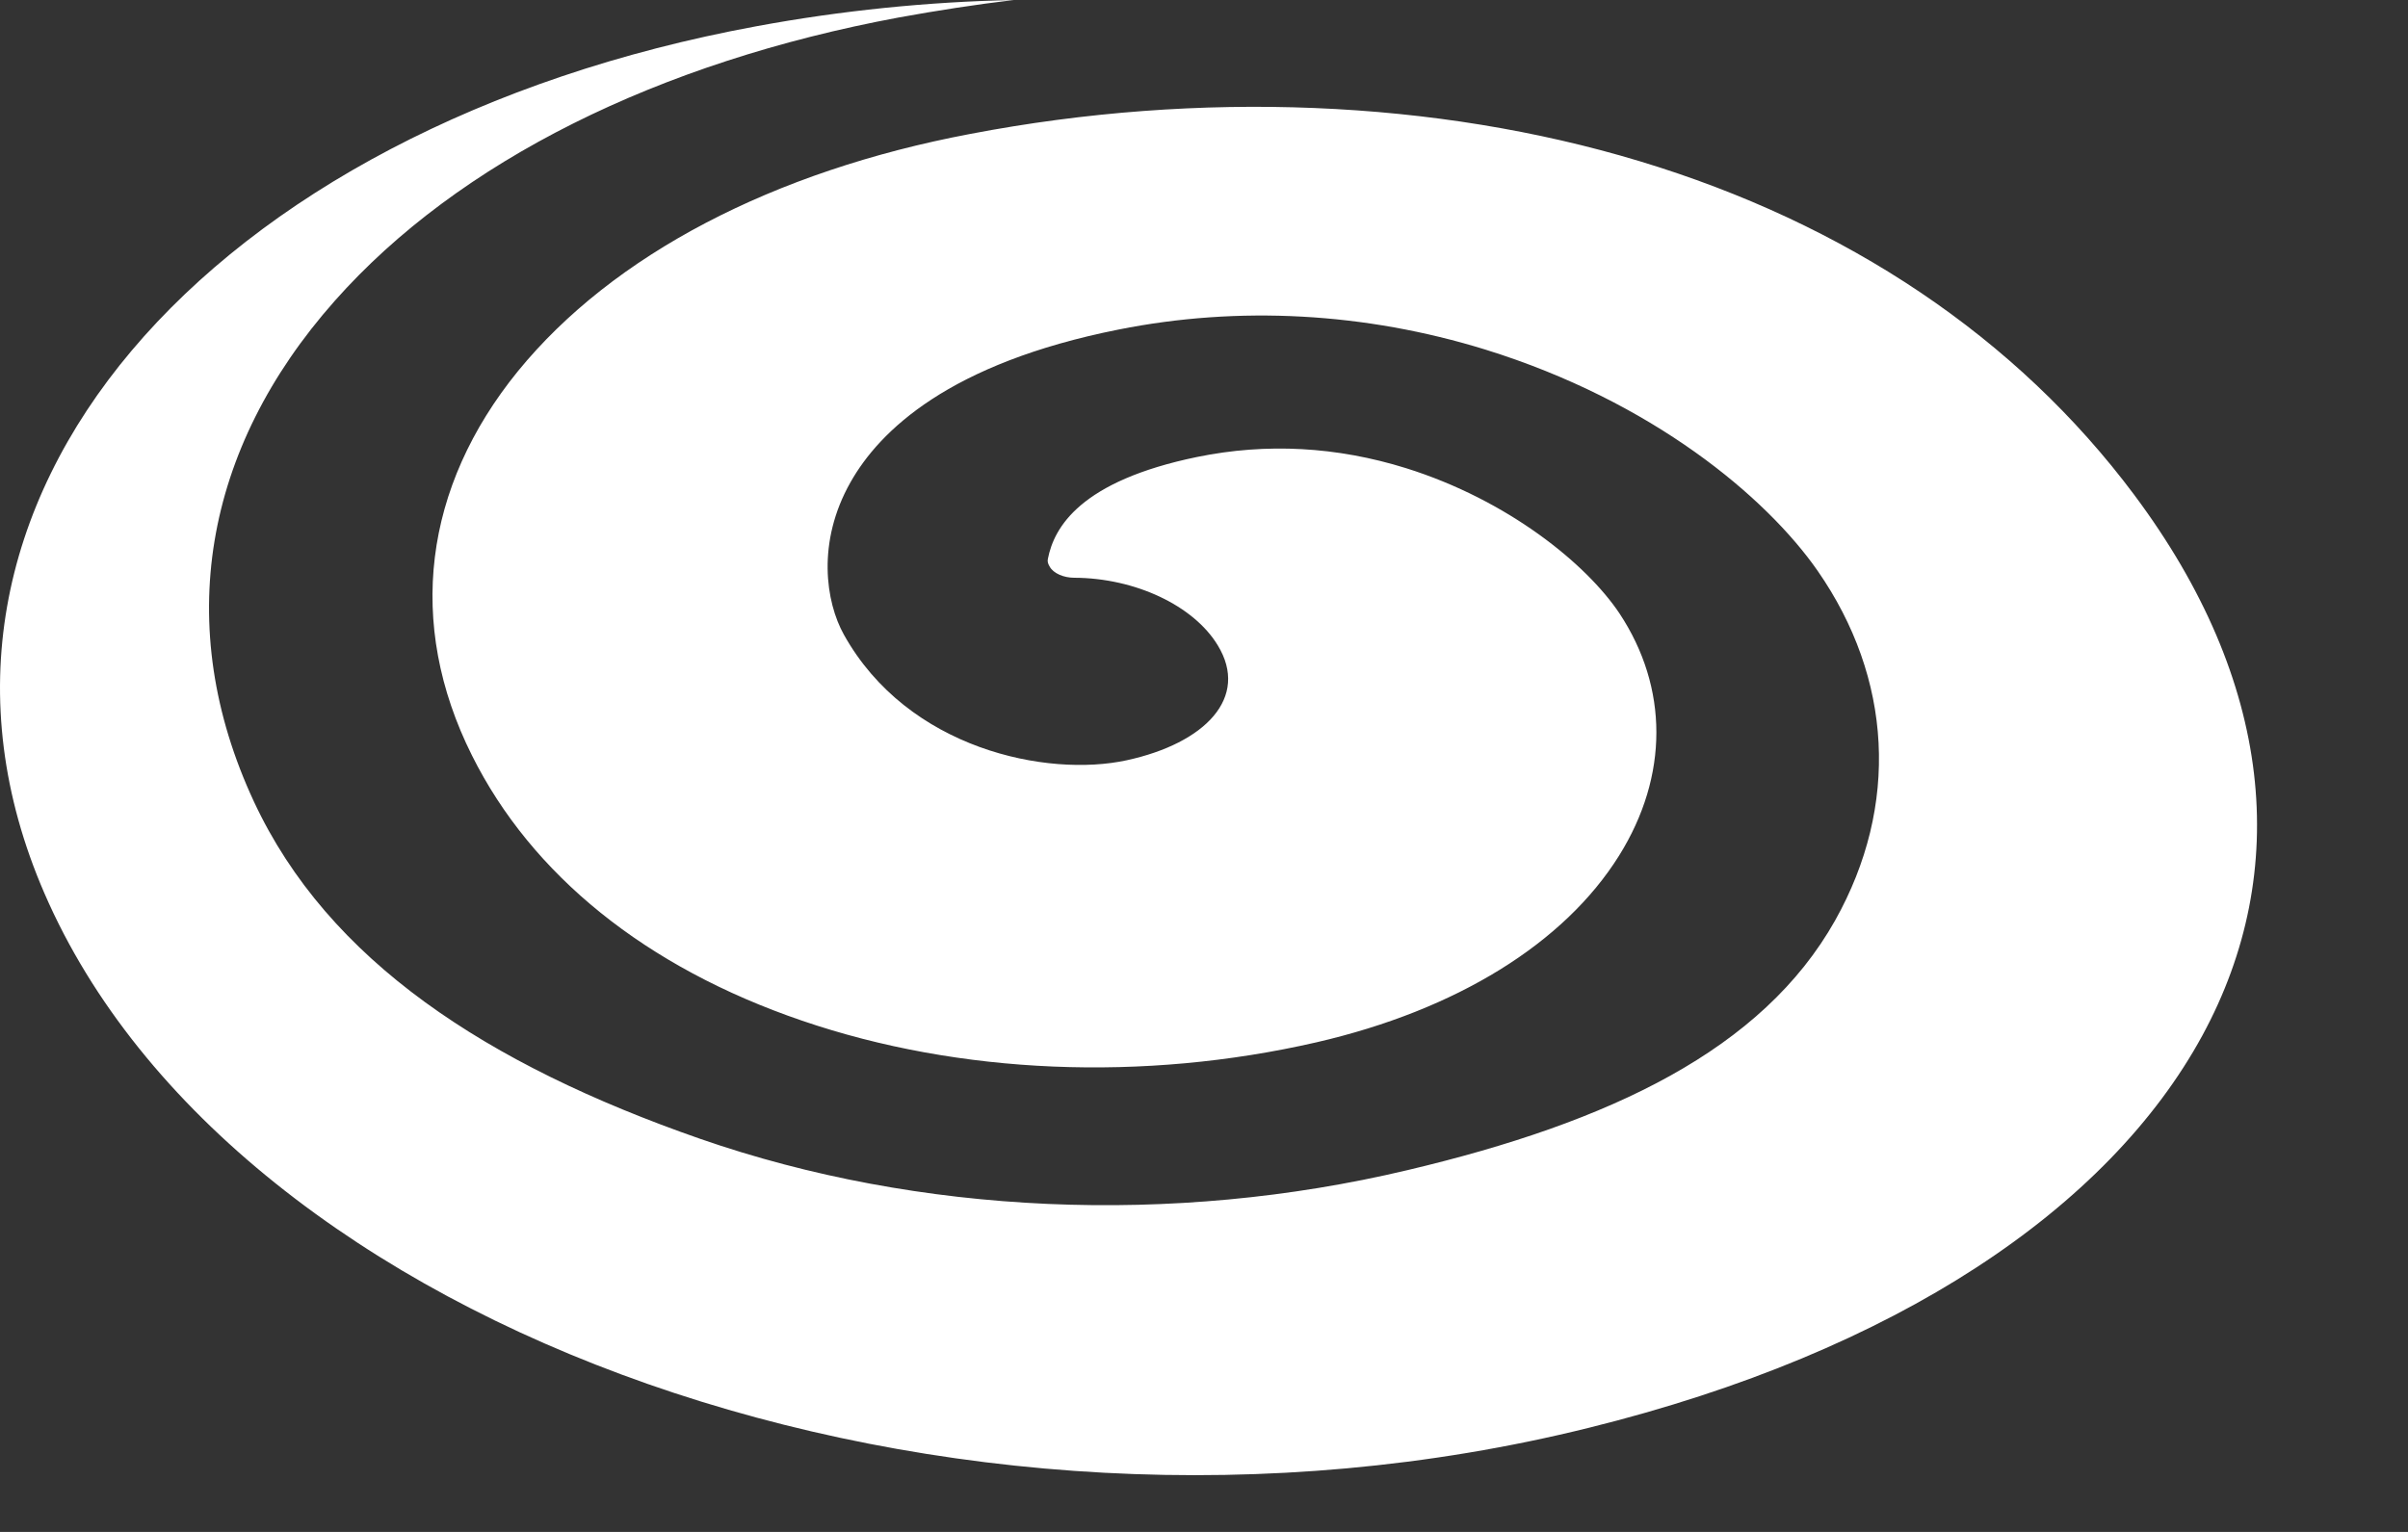 <?xml version="1.0" standalone="no"?><!DOCTYPE svg PUBLIC "-//W3C//DTD SVG 1.1//EN" "http://www.w3.org/Graphics/SVG/1.1/DTD/svg11.dtd"><svg width="100%" height="100%" viewBox="0 0 11 7" version="1.1" xmlns="http://www.w3.org/2000/svg" xmlns:xlink="http://www.w3.org/1999/xlink" xml:space="preserve" style="fill-rule:evenodd;clip-rule:evenodd;stroke-linejoin:round;stroke-miterlimit:1.414;"><rect x="0" y="0" width="11" height="7" fill="#333333" stroke="none"/><path d="M9.75,2.262c-0.538,-0.721 -1.317,-1.241 -2.262,-1.526c-0.928,-0.28 -2.005,-0.325 -3.056,-0.124c-0.899,0.17 -1.632,0.552 -2.066,1.084c-0.43,0.529 -0.512,1.152 -0.21,1.756c0.272,0.545 0.793,0.968 1.508,1.212c0.719,0.246 1.559,0.28 2.349,0.099c0.642,-0.148 1.133,-0.453 1.383,-0.853c0.228,-0.365 0.226,-0.768 0.002,-1.107c-0.151,-0.226 -0.509,-0.518 -0.976,-0.664c-0.315,-0.098 -0.635,-0.116 -0.953,-0.051c-0.535,0.11 -0.654,0.322 -0.682,0.465c-0.003,0.012 0,0.023 0.008,0.036c0.017,0.031 0.064,0.051 0.112,0.051c0.278,0.001 0.546,0.127 0.656,0.309c0.145,0.238 -0.057,0.447 -0.416,0.525c-0.363,0.079 -1,-0.05 -1.292,-0.574c-0.083,-0.149 -0.125,-0.422 0.03,-0.696c0.133,-0.236 0.451,-0.544 1.224,-0.698c0.55,-0.11 1.127,-0.078 1.675,0.091c0.765,0.237 1.285,0.675 1.519,1.011c0.341,0.491 0.375,1.072 0.08,1.598c-0.332,0.59 -1.024,0.921 -1.954,1.141c-1.074,0.255 -2.231,0.204 -3.23,-0.143c-0.976,-0.34 -1.7,-0.814 -2.039,-1.541c-0.373,-0.801 -0.23,-1.612 0.369,-2.288c0.566,-0.639 1.48,-1.091 2.576,-1.295c0.176,-0.032 0.35,-0.059 0.526,-0.08c-0.392,0.008 -0.787,0.048 -1.176,0.12c-2.496,0.46 -4.029,2.171 -3.252,3.962c0.865,1.995 4.13,3.169 7.056,2.442c1.408,-0.349 2.373,-1.004 2.802,-1.793c0.408,-0.752 0.323,-1.62 -0.311,-2.469" style="fill:#fff;fill-rule:nonzero;"/></svg>
